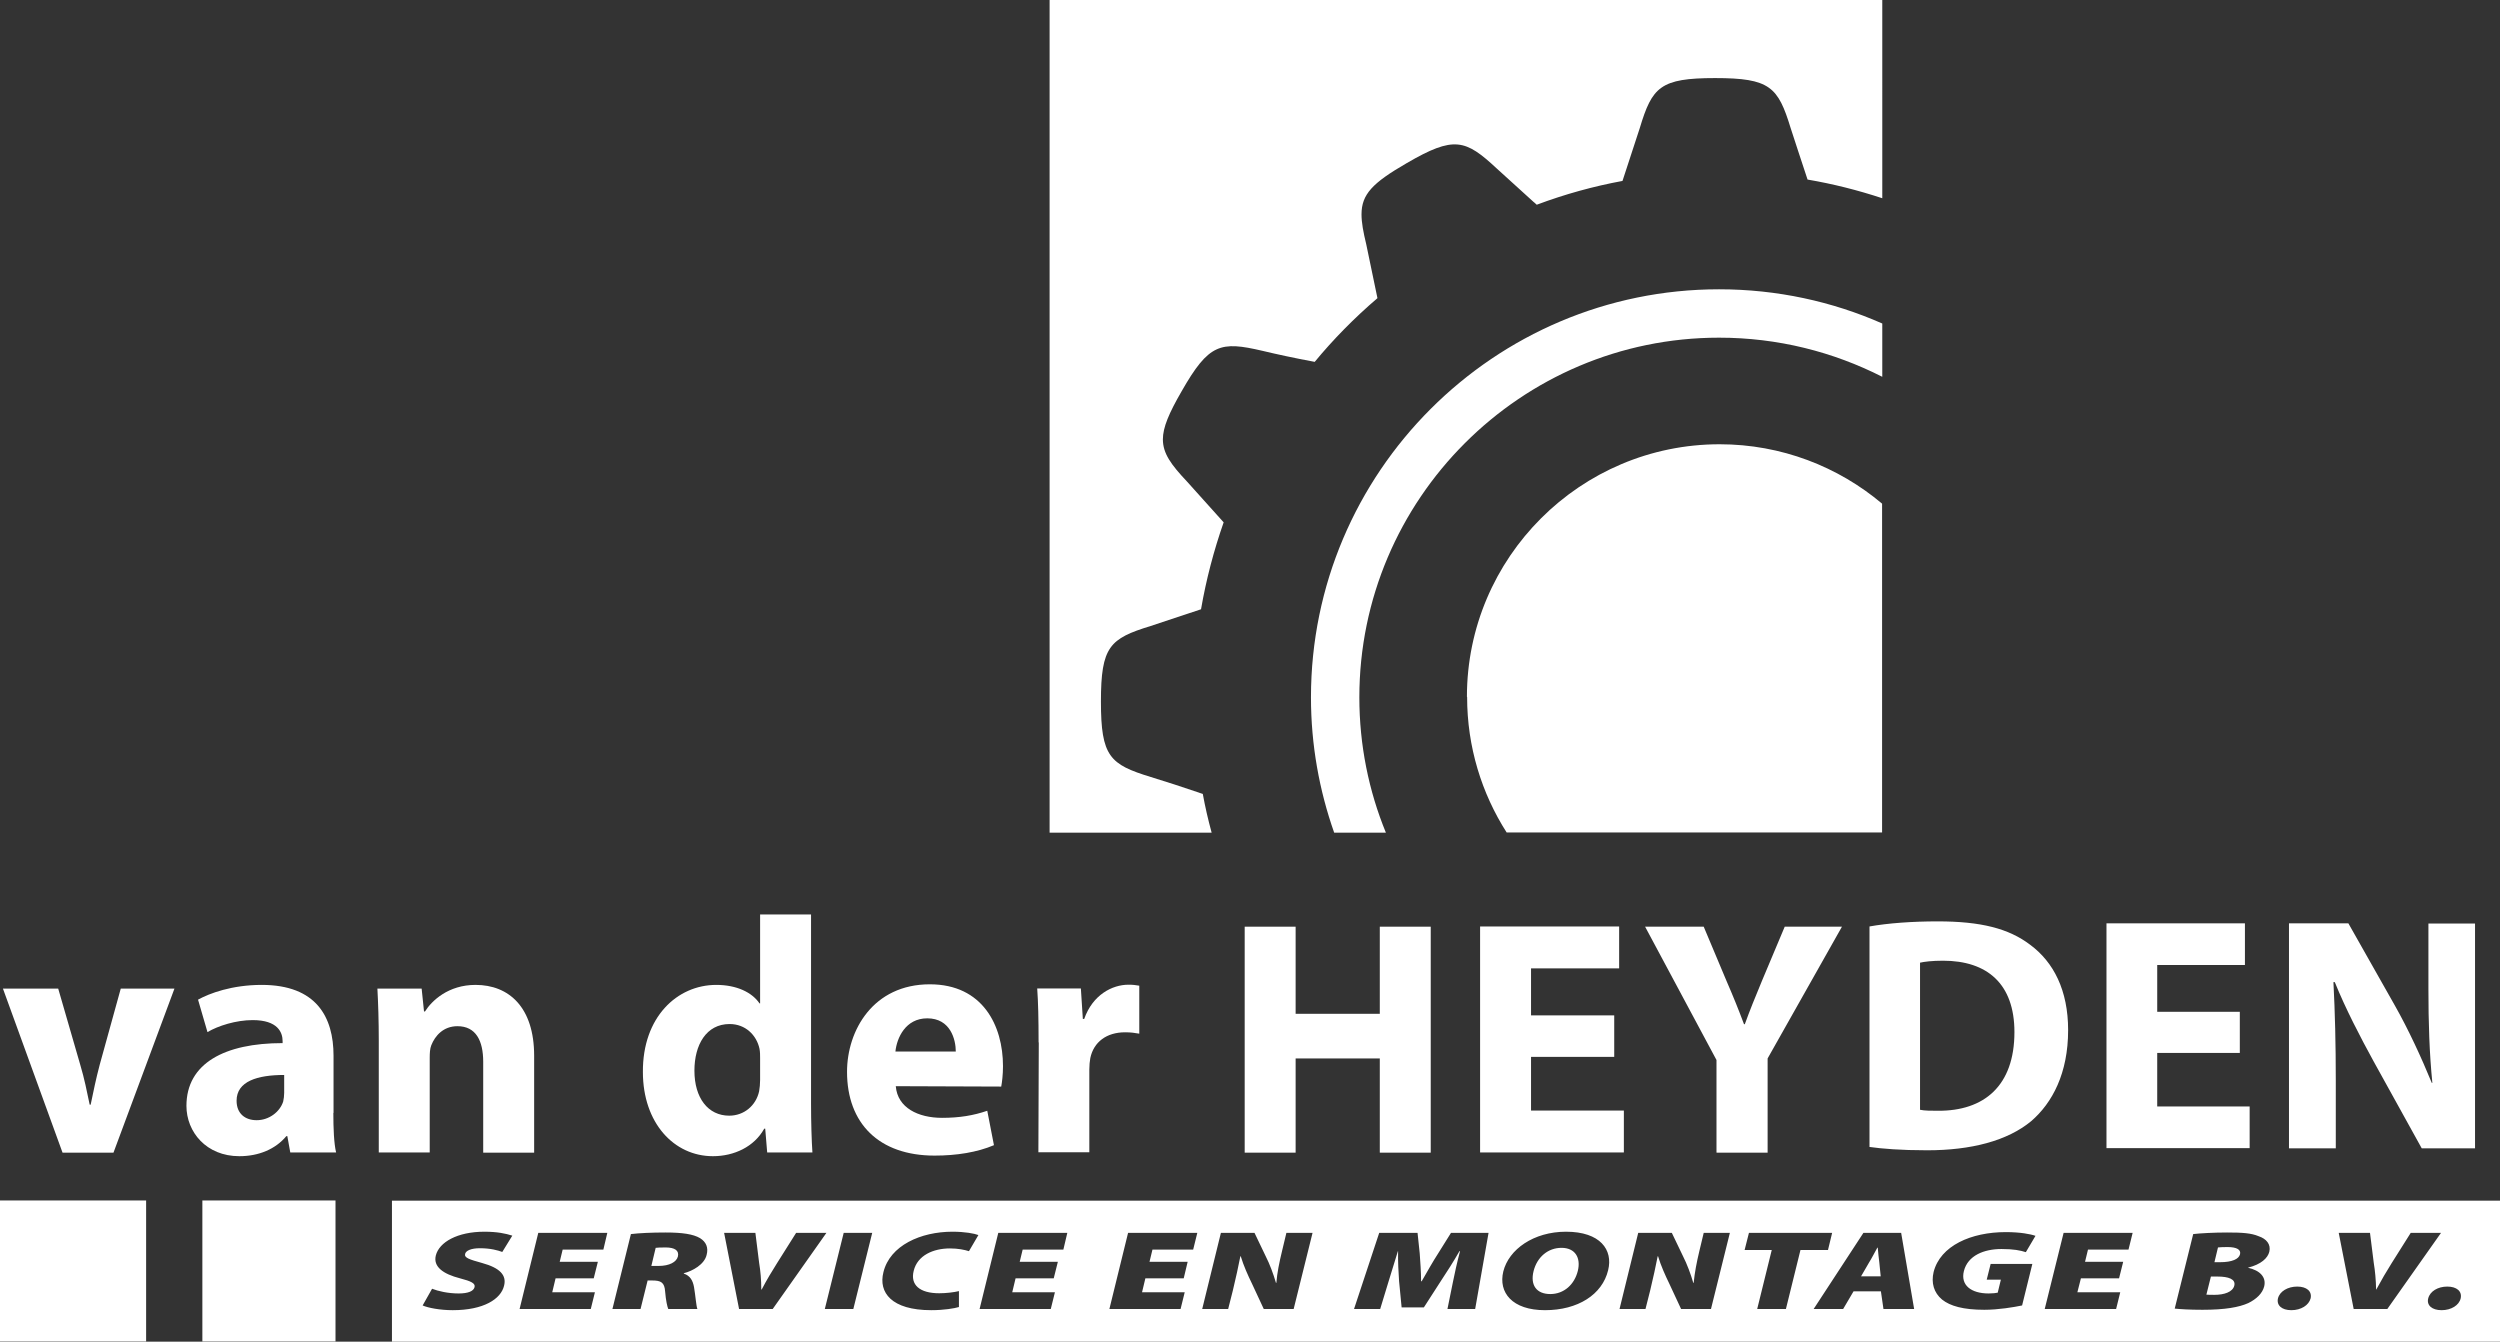 <?xml version="1.0" encoding="UTF-8"?>
<svg id="Layer_2" xmlns="http://www.w3.org/2000/svg" viewBox="0 0 127.12 68.22">
  <rect x="0" y="0" width="127.12" height="68.22" fill="#333333" stroke="none"/>
  <defs>
    <style>
      .cls-1 {
        fill: #fff;
      }
    </style>
  </defs>
  <g id="Laag_1">
    <g>
      <path class="cls-1" d="M2.96,50.27l1.12,3.87c.21.7.34,1.36.48,2.03h.05c.14-.68.27-1.31.46-2.03l1.07-3.87h2.73l-3.1,8.34h-2.59L.15,50.27h2.81Z"/>
      <path class="cls-1" d="M16.95,56.59c0,.78.03,1.55.14,2.01h-2.33l-.15-.83h-.05c-.55.66-1.4,1.02-2.39,1.02-1.68,0-2.69-1.23-2.69-2.56,0-2.16,1.94-3.19,4.89-3.19v-.1c0-.44-.24-1.07-1.52-1.07-.85,0-1.76.29-2.3.61l-.48-1.65c.58-.32,1.72-.75,3.24-.75,2.78,0,3.65,1.64,3.65,3.6v2.91ZM14.45,54.66c-1.36,0-2.42.32-2.42,1.31,0,.66.44.99,1.02.99.63,0,1.18-.42,1.35-.95.03-.14.05-.29.05-.44v-.9Z"/>
      <path class="cls-1" d="M19.26,52.93c0-1.04-.03-1.91-.07-2.66h2.25l.12,1.16h.05c.34-.54,1.18-1.35,2.57-1.35,1.7,0,2.98,1.14,2.98,3.6v4.93h-2.59v-4.62c0-1.07-.37-1.81-1.31-1.81-.72,0-1.14.49-1.33.97-.07.17-.08.41-.08.65v4.8h-2.59v-5.67Z"/>
      <path class="cls-1" d="M41.24,46.5v9.61c0,.95.03,1.93.07,2.49h-2.3l-.1-1.21h-.05c-.51.92-1.53,1.4-2.61,1.4-1.98,0-3.56-1.69-3.56-4.28-.02-2.79,1.74-4.43,3.73-4.43,1.04,0,1.82.38,2.2.94h.03v-4.52h2.59ZM38.65,53.81c0-.15,0-.32-.03-.48-.15-.7-.72-1.26-1.52-1.26-1.19,0-1.79,1.06-1.79,2.37,0,1.4.7,2.29,1.77,2.29.75,0,1.36-.51,1.52-1.24.03-.17.05-.38.05-.58v-1.09Z"/>
      <path class="cls-1" d="M45.55,55.24c.09,1.09,1.14,1.6,2.35,1.6.89,0,1.6-.12,2.3-.36l.34,1.75c-.85.36-1.89.53-3.02.53-2.83,0-4.45-1.64-4.45-4.26,0-2.11,1.33-4.45,4.21-4.45,2.69,0,3.72,2.1,3.72,4.16,0,.44-.05.83-.09,1.04l-5.37-.02ZM48.6,53.47c0-.61-.27-1.69-1.45-1.69-1.11,0-1.55,1-1.62,1.69h3.07Z"/>
      <path class="cls-1" d="M52.81,53.01c0-1.23-.02-2.03-.07-2.75h2.22l.1,1.55h.07c.43-1.23,1.43-1.74,2.25-1.74.24,0,.36.02.55.05v2.44c-.22-.04-.43-.07-.72-.07-.95,0-1.6.5-1.77,1.31-.03.17-.05.36-.05.58v4.21h-2.59l.02-5.59Z"/>
      <path class="cls-1" d="M65.88,47.12v4.43h4.28v-4.43h2.59v11.49h-2.59v-4.79h-4.28v4.79h-2.59v-11.49h2.59Z"/>
      <path class="cls-1" d="M82.08,53.74h-4.23v2.73h4.72v2.13h-7.31v-11.49h7.07v2.13h-4.48v2.39h4.23v2.11Z"/>
      <path class="cls-1" d="M87.28,58.6v-4.7l-3.63-6.78h2.98l1.16,2.76c.36.83.61,1.45.89,2.2h.04c.26-.72.53-1.38.87-2.2l1.16-2.76h2.91l-3.78,6.7v4.79h-2.59Z"/>
      <path class="cls-1" d="M95.05,47.11c.95-.17,2.19-.26,3.48-.26,2.19,0,3.61.36,4.7,1.19,1.19.88,1.93,2.31,1.93,4.34,0,2.19-.8,3.7-1.88,4.63-1.21,1-3.05,1.48-5.29,1.48-1.34,0-2.3-.08-2.93-.17v-11.21ZM97.63,56.43c.22.05.59.05.9.05,2.36.02,3.9-1.27,3.9-4,0-2.46-1.39-3.63-3.63-3.63-.56,0-.95.05-1.17.1v7.48Z"/>
      <path class="cls-1" d="M113.89,53.54h-4.2v2.72h4.7v2.12h-7.28v-11.43h7.04v2.12h-4.46v2.38h4.2v2.1Z"/>
      <path class="cls-1" d="M116.39,58.38v-11.43h3.02l2.37,4.19c.68,1.2,1.34,2.63,1.87,3.92h.03c-.15-1.51-.2-3.05-.2-4.78v-3.32h2.37v11.43h-2.71l-2.44-4.41c-.68-1.24-1.44-2.7-1.98-4.04h-.07c.08,1.53.12,3.14.12,5.01v3.44h-2.38Z"/>
      <path class="cls-1" d="M58.52,39.51c-2.09-.64-2.54-1.04-2.54-3.84s.45-3.2,2.53-3.84c0,0,2.12-.7,2.56-.85.26-1.51.65-2.99,1.15-4.42,0,0-1.86-2.07-1.86-2.07-.81-.86-1.23-1.43-1.23-2.15,0-.61.31-1.33.95-2.44,1.39-2.44,1.98-2.56,4.12-2.06.71.17,1.58.36,2.65.56.94-1.14,2.01-2.23,3.19-3.24-.15-.74-.57-2.74-.57-2.74-.15-.62-.24-1.1-.24-1.52,0-1.02.56-1.6,2.29-2.6,2.42-1.41,2.99-1.22,4.6.28l1.85,1.68s.09.07.17.15c1.44-.54,2.9-.94,4.36-1.21.24-.72.88-2.69.88-2.69.63-2.09,1.04-2.54,3.83-2.54s3.2.45,3.84,2.54c0,0,.71,2.18.86,2.62,1.29.22,2.56.54,3.8.95V0h-42.34v42.34h8.24c-.18-.66-.33-1.31-.45-1.97-1.05-.36-1.92-.64-2.64-.86Z"/>
      <path class="cls-1" d="M74.6,35.44c0,2.54.74,4.9,2.01,6.89h19.09v-16.72c-2.23-1.88-5.12-3.02-8.26-3.02-7.08,0-12.85,5.76-12.85,12.84Z"/>
      <path class="cls-1" d="M87.41,17.17c2.99,0,5.8.72,8.3,1.99v-2.71c-2.54-1.12-5.35-1.74-8.3-1.74-11.44,0-20.75,9.31-20.75,20.75,0,2.41.42,4.72,1.18,6.88h2.63c-.87-2.12-1.35-4.45-1.35-6.88,0-10.08,8.21-18.29,18.29-18.29Z"/>
      <path class="cls-1" d="M33.84,63.43c-.28,0-.42.01-.5.02l-.22.92h.37c.55,0,.91-.2.98-.48.07-.3-.15-.46-.63-.46ZM33.84,63.43c-.28,0-.42.01-.5.02l-.22.92h.37c.55,0,.91-.2.98-.48.07-.3-.15-.46-.63-.46ZM33.84,63.43c-.28,0-.42.01-.5.02l-.22.92h.37c.55,0,.91-.2.98-.48.07-.3-.15-.46-.63-.46ZM33.84,63.43c-.28,0-.42.01-.5.02l-.22.92h.37c.55,0,.91-.2.98-.48.07-.3-.15-.46-.63-.46ZM33.84,63.43c-.28,0-.42.01-.5.02l-.22.92h.37c.55,0,.91-.2.98-.48.07-.3-.15-.46-.63-.46ZM33.84,63.43c-.28,0-.42.01-.5.02l-.22.92h.37c.55,0,.91-.2.98-.48.07-.3-.15-.46-.63-.46ZM33.84,63.43c-.28,0-.42.01-.5.02l-.22.92h.37c.55,0,.91-.2.98-.48.07-.3-.15-.46-.63-.46ZM33.84,63.43c-.28,0-.42.01-.5.02l-.22.92h.37c.55,0,.91-.2.98-.48.07-.3-.15-.46-.63-.46ZM33.84,63.43c-.28,0-.42.01-.5.02l-.22.92h.37c.55,0,.91-.2.98-.48.07-.3-.15-.46-.63-.46ZM79.4,63.45c-.69,0-1.24.47-1.42,1.18-.18.72.15,1.17.85,1.17s1.23-.49,1.4-1.18c.16-.66-.13-1.17-.83-1.17ZM79.4,63.45c-.69,0-1.24.47-1.42,1.18-.18.72.15,1.17.85,1.17s1.23-.49,1.4-1.18c.16-.66-.13-1.17-.83-1.17ZM33.84,63.43c-.28,0-.42.01-.5.02l-.22.92h.37c.55,0,.91-.2.98-.48.07-.3-.15-.46-.63-.46ZM33.84,63.43c-.28,0-.42.01-.5.02l-.22.92h.37c.55,0,.91-.2.98-.48.07-.3-.15-.46-.63-.46ZM79.4,63.45c-.69,0-1.24.47-1.42,1.18-.18.72.15,1.17.85,1.17s1.23-.49,1.4-1.18c.16-.66-.13-1.17-.83-1.17ZM79.4,63.45c-.69,0-1.24.47-1.42,1.18-.18.72.15,1.17.85,1.17s1.23-.49,1.4-1.18c.16-.66-.13-1.17-.83-1.17ZM33.84,63.43c-.28,0-.42.01-.5.02l-.22.92h.37c.55,0,.91-.2.98-.48.07-.3-.15-.46-.63-.46ZM33.84,63.43c-.28,0-.42.01-.5.02l-.22.92h.37c.55,0,.91-.2.98-.48.07-.3-.15-.46-.63-.46ZM79.4,63.45c-.69,0-1.24.47-1.42,1.18-.18.72.15,1.17.85,1.17s1.23-.49,1.4-1.18c.16-.66-.13-1.17-.83-1.17ZM95.56,64.2c-.03-.22-.06-.53-.08-.76h-.02c-.13.23-.29.55-.43.77l-.4.69h1l-.07-.7ZM95.56,64.2c-.03-.22-.06-.53-.08-.76h-.02c-.13.23-.29.55-.43.77l-.4.69h1l-.07-.7ZM79.4,63.45c-.69,0-1.24.47-1.42,1.18-.18.72.15,1.17.85,1.17s1.23-.49,1.4-1.18c.16-.66-.13-1.17-.83-1.17ZM33.84,63.43c-.28,0-.42.01-.5.02l-.22.92h.37c.55,0,.91-.2.98-.48.07-.3-.15-.46-.63-.46ZM33.84,63.43c-.28,0-.42.01-.5.02l-.22.92h.37c.55,0,.91-.2.98-.48.07-.3-.15-.46-.63-.46ZM79.4,63.45c-.69,0-1.24.47-1.42,1.18-.18.72.15,1.17.85,1.17s1.23-.49,1.4-1.18c.16-.66-.13-1.17-.83-1.17ZM95.56,64.2c-.03-.22-.06-.53-.08-.76h-.02c-.13.23-.29.55-.43.77l-.4.69h1l-.07-.7ZM112.76,64.91h-.34l-.23.92c.1.01.23.01.41.01.49,0,.93-.14,1.01-.47.08-.33-.3-.46-.85-.46ZM113.26,63.41c-.24,0-.38.01-.48.02l-.18.75h.29c.61,0,.95-.16,1.01-.4.06-.23-.15-.37-.64-.37ZM113.26,63.41c-.24,0-.38.01-.48.02l-.18.75h.29c.61,0,.95-.16,1.01-.4.06-.23-.15-.37-.64-.37ZM112.76,64.91h-.34l-.23.92c.1.01.23.01.41.01.49,0,.93-.14,1.01-.47.08-.33-.3-.46-.85-.46ZM95.56,64.2c-.03-.22-.06-.53-.08-.76h-.02c-.13.23-.29.55-.43.77l-.4.69h1l-.07-.7ZM79.4,63.45c-.69,0-1.24.47-1.42,1.18-.18.72.15,1.17.85,1.17s1.23-.49,1.4-1.18c.16-.66-.13-1.17-.83-1.17ZM33.84,63.43c-.28,0-.42.01-.5.02l-.22.92h.37c.55,0,.91-.2.98-.48.07-.3-.15-.46-.63-.46ZM33.84,63.43c-.28,0-.42.01-.5.02l-.22.92h.37c.55,0,.91-.2.98-.48.07-.3-.15-.46-.63-.46ZM79.4,63.45c-.69,0-1.24.47-1.42,1.18-.18.72.15,1.17.85,1.17s1.23-.49,1.4-1.18c.16-.66-.13-1.17-.83-1.17ZM95.56,64.2c-.03-.22-.06-.53-.08-.76h-.02c-.13.23-.29.55-.43.77l-.4.69h1l-.07-.7ZM112.76,64.91h-.34l-.23.92c.1.01.23.01.41.01.49,0,.93-.14,1.01-.47.08-.33-.3-.46-.85-.46ZM113.26,63.41c-.24,0-.38.01-.48.02l-.18.75h.29c.61,0,.95-.16,1.01-.4.06-.23-.15-.37-.64-.37ZM113.26,63.41c-.24,0-.38.01-.48.02l-.18.75h.29c.61,0,.95-.16,1.01-.4.06-.23-.15-.37-.64-.37ZM112.76,64.91h-.34l-.23.92c.1.01.23.01.41.01.49,0,.93-.14,1.01-.47.08-.33-.3-.46-.85-.46ZM95.56,64.2c-.03-.22-.06-.53-.08-.76h-.02c-.13.23-.29.55-.43.77l-.4.69h1l-.07-.7ZM79.4,63.45c-.69,0-1.24.47-1.42,1.18-.18.72.15,1.17.85,1.17s1.23-.49,1.4-1.18c.16-.66-.13-1.17-.83-1.17ZM33.84,63.43c-.28,0-.42.01-.5.02l-.22.92h.37c.55,0,.91-.2.98-.48.07-.3-.15-.46-.63-.46ZM19.93,61.05v7.17h107.19v-7.17H19.93ZM24.51,64.22c.91.25,1.26.62,1.12,1.16-.16.67-1.03,1.24-2.61,1.24-.65,0-1.26-.12-1.53-.24l.48-.85c.3.12.81.24,1.35.24.49,0,.76-.12.81-.32.05-.19-.16-.3-.74-.45-.86-.22-1.37-.59-1.23-1.16.17-.68,1.1-1.21,2.47-1.21.65,0,1.08.09,1.42.2l-.51.83c-.21-.08-.59-.19-1.14-.19-.44,0-.71.12-.75.29-.05.2.22.28.86.46ZM30.68,63.54h-2.07l-.15.62h1.94l-.21.84h-1.94l-.17.71h2.17l-.21.85h-3.62l.95-3.87h3.51l-.2.85ZM35.93,63.81c-.11.48-.71.82-1.16.93v.02c.33.11.46.36.52.69.07.4.11.96.17,1.11h-1.48c-.05-.12-.12-.41-.16-.89-.03-.46-.21-.56-.65-.56h-.24l-.36,1.45h-1.43l.94-3.81c.42-.05,1.05-.08,1.77-.08.83,0,1.4.08,1.75.29.3.19.43.47.33.85ZM37.58,66.56l-.76-3.87h1.59l.19,1.52c.07.43.11.86.11,1.36h.02c.25-.48.52-.93.78-1.34l.97-1.54h1.54l-2.73,3.87h-1.71ZM43.39,66.56h-1.45l.96-3.87h1.45l-.96,3.87ZM49.27,63.62c-.23-.07-.54-.14-.97-.14-.84,0-1.65.35-1.84,1.14-.18.71.3,1.14,1.3,1.14.35,0,.76-.05,1-.11v.81c-.23.07-.76.16-1.41.16-2.02,0-2.69-.9-2.43-1.93.33-1.36,1.9-2.06,3.51-2.06.63,0,1.11.09,1.32.17l-.48.82ZM54.07,63.54h-2.07l-.15.62h1.94l-.21.84h-1.94l-.17.71h2.17l-.21.85h-3.62l.95-3.87h3.51l-.2.85ZM60.67,63.54h-2.07l-.15.62h1.94l-.2.84h-1.95l-.17.71h2.17l-.21.85h-3.62l.95-3.87h3.52l-.21.85ZM65.78,66.56h-1.52l-.6-1.29c-.2-.41-.43-.92-.57-1.39h-.02c-.1.52-.23,1.1-.38,1.73l-.24.95h-1.32l.95-3.87h1.71l.57,1.19c.2.39.39.9.52,1.35h.02c.04-.51.15-1.04.29-1.62l.22-.92h1.33l-.96,3.87ZM75.01,66.56h-1.41l.28-1.38c.09-.44.2-.96.36-1.56h-.03c-.29.51-.66,1.09-.94,1.51l-.87,1.35h-1.13l-.13-1.34c-.03-.42-.06-.99-.05-1.52h-.01c-.17.54-.34,1.12-.48,1.56l-.42,1.38h-1.33l1.28-3.87h1.95l.11,1.04c.03.43.07.95.07,1.42h.03c.27-.47.58-1.02.84-1.42l.65-1.04h1.91l-.68,3.87ZM81.77,64.59c-.3,1.24-1.54,2.03-3.21,2.03s-2.38-.9-2.12-1.97c.28-1.12,1.54-2.02,3.19-2.02,1.74,0,2.4.92,2.14,1.96ZM87,66.56h-1.52l-.6-1.29c-.2-.41-.43-.92-.57-1.39h-.02c-.1.52-.23,1.1-.38,1.73l-.24.95h-1.32l.95-3.87h1.71l.57,1.19c.2.39.39.9.52,1.35h.02c.05-.51.15-1.04.29-1.62l.22-.92h1.33l-.96,3.87ZM90.81,66.56h-1.46l.74-3h-1.38l.22-.87h4.23l-.21.87h-1.4l-.74,3ZM95.77,66.56l-.13-.9h-1.39l-.53.9h-1.5l2.53-3.87h1.92l.66,3.87h-1.56ZM101.12,65.77c.19,0,.39-.02.46-.04l.16-.66h-.72l.2-.8h2.12l-.52,2.11c-.43.09-1.21.22-1.92.22-1.07,0-1.74-.19-2.15-.52-.42-.35-.56-.85-.43-1.4.34-1.34,1.91-2.03,3.67-2.03.73,0,1.26.1,1.51.19l-.49.83c-.28-.09-.62-.16-1.24-.16-.89,0-1.71.33-1.91,1.12-.18.72.37,1.14,1.26,1.14ZM108.23,63.54h-2.06l-.15.62h1.94l-.21.84h-1.94l-.18.71h2.18l-.21.85h-3.63l.96-3.87h3.51l-.21.85ZM115.39,63.65c-.08.32-.41.64-1.09.81h0c.63.14.94.49.83.95-.09.36-.4.65-.81.85-.47.21-1.17.34-2.33.34-.65,0-1.12-.03-1.41-.06l.94-3.79c.33-.04,1.06-.08,1.72-.08.78,0,1.23.03,1.61.19.39.13.63.41.54.79ZM116.51,66.62c-.49,0-.76-.25-.68-.6.09-.36.5-.6.98-.6s.76.24.68.6c-.09.35-.49.6-.98.6ZM119.68,66.56l-.76-3.87h1.59l.19,1.52c.07.43.11.86.12,1.36h.01c.26-.48.52-.93.78-1.34l.97-1.54h1.54l-2.73,3.87h-1.71ZM124.15,66.62c-.49,0-.77-.25-.68-.6.09-.36.49-.6.97-.6s.76.24.68.6c-.08.35-.48.6-.97.6ZM113.26,63.41c-.24,0-.38.01-.48.02l-.18.75h.29c.61,0,.95-.16,1.01-.4.06-.23-.15-.37-.64-.37ZM112.76,64.91h-.34l-.23.92c.1.01.23.01.41.01.49,0,.93-.14,1.01-.47.08-.33-.3-.46-.85-.46ZM95.48,63.44h-.02c-.13.23-.29.55-.43.77l-.4.69h1l-.07-.7c-.03-.22-.06-.53-.08-.76ZM79.4,63.45c-.69,0-1.24.47-1.42,1.18-.18.72.15,1.17.85,1.17s1.23-.49,1.4-1.18c.16-.66-.13-1.17-.83-1.17ZM33.84,63.43c-.28,0-.42.01-.5.02l-.22.92h.37c.55,0,.91-.2.98-.48.07-.3-.15-.46-.63-.46ZM33.84,63.43c-.28,0-.42.01-.5.02l-.22.92h.37c.55,0,.91-.2.98-.48.07-.3-.15-.46-.63-.46ZM79.4,63.45c-.69,0-1.24.47-1.42,1.18-.18.72.15,1.17.85,1.17s1.23-.49,1.4-1.18c.16-.66-.13-1.17-.83-1.17ZM95.56,64.2c-.03-.22-.06-.53-.08-.76h-.02c-.13.23-.29.55-.43.77l-.4.69h1l-.07-.7ZM112.76,64.91h-.34l-.23.92c.1.01.23.01.41.01.49,0,.93-.14,1.01-.47.08-.33-.3-.46-.85-.46ZM113.26,63.41c-.24,0-.38.01-.48.02l-.18.75h.29c.61,0,.95-.16,1.01-.4.06-.23-.15-.37-.64-.37ZM113.26,63.41c-.24,0-.38.01-.48.02l-.18.75h.29c.61,0,.95-.16,1.01-.4.06-.23-.15-.37-.64-.37ZM112.76,64.91h-.34l-.23.92c.1.01.23.01.41.01.49,0,.93-.14,1.01-.47.08-.33-.3-.46-.85-.46ZM95.56,64.2c-.03-.22-.06-.53-.08-.76h-.02c-.13.23-.29.55-.43.77l-.4.69h1l-.07-.7ZM79.4,63.45c-.69,0-1.24.47-1.42,1.18-.18.72.15,1.17.85,1.17s1.23-.49,1.4-1.18c.16-.66-.13-1.17-.83-1.17ZM33.84,63.43c-.28,0-.42.01-.5.02l-.22.92h.37c.55,0,.91-.2.98-.48.07-.3-.15-.46-.63-.46ZM33.84,63.43c-.28,0-.42.01-.5.02l-.22.92h.37c.55,0,.91-.2.98-.48.07-.3-.15-.46-.63-.46ZM79.4,63.45c-.69,0-1.24.47-1.42,1.18-.18.72.15,1.17.85,1.17s1.23-.49,1.4-1.18c.16-.66-.13-1.17-.83-1.17ZM95.56,64.2c-.03-.22-.06-.53-.08-.76h-.02c-.13.23-.29.55-.43.77l-.4.69h1l-.07-.7ZM95.56,64.2c-.03-.22-.06-.53-.08-.76h-.02c-.13.23-.29.55-.43.77l-.4.69h1l-.07-.7ZM79.4,63.45c-.69,0-1.24.47-1.42,1.18-.18.72.15,1.17.85,1.17s1.23-.49,1.4-1.18c.16-.66-.13-1.17-.83-1.17ZM33.84,63.43c-.28,0-.42.01-.5.02l-.22.92h.37c.55,0,.91-.2.98-.48.07-.3-.15-.46-.63-.46ZM33.84,63.43c-.28,0-.42.01-.5.02l-.22.92h.37c.55,0,.91-.2.98-.48.07-.3-.15-.46-.63-.46ZM79.4,63.45c-.69,0-1.24.47-1.42,1.18-.18.72.15,1.17.85,1.17s1.23-.49,1.4-1.18c.16-.66-.13-1.17-.83-1.17ZM95.56,64.2c-.03-.22-.06-.53-.08-.76h-.02c-.13.23-.29.55-.43.77l-.4.69h1l-.07-.7ZM95.56,64.2c-.03-.22-.06-.53-.08-.76h-.02c-.13.23-.29.55-.43.77l-.4.69h1l-.07-.7ZM79.4,63.45c-.69,0-1.24.47-1.42,1.18-.18.72.15,1.17.85,1.17s1.23-.49,1.4-1.18c.16-.66-.13-1.17-.83-1.17ZM33.84,63.43c-.28,0-.42.01-.5.02l-.22.92h.37c.55,0,.91-.2.98-.48.07-.3-.15-.46-.63-.46ZM33.84,63.43c-.28,0-.42.01-.5.02l-.22.92h.37c.55,0,.91-.2.98-.48.07-.3-.15-.46-.63-.46ZM79.4,63.45c-.69,0-1.24.47-1.42,1.18-.18.72.15,1.17.85,1.17s1.23-.49,1.4-1.18c.16-.66-.13-1.17-.83-1.17ZM79.4,63.45c-.69,0-1.24.47-1.42,1.18-.18.72.15,1.17.85,1.17s1.23-.49,1.4-1.18c.16-.66-.13-1.17-.83-1.17ZM33.84,63.43c-.28,0-.42.01-.5.02l-.22.92h.37c.55,0,.91-.2.98-.48.07-.3-.15-.46-.63-.46ZM33.84,63.43c-.28,0-.42.01-.5.02l-.22.92h.37c.55,0,.91-.2.98-.48.07-.3-.15-.46-.63-.46ZM33.84,63.43c-.28,0-.42.01-.5.02l-.22.92h.37c.55,0,.91-.2.98-.48.07-.3-.15-.46-.63-.46ZM33.84,63.43c-.28,0-.42.01-.5.02l-.22.92h.37c.55,0,.91-.2.98-.48.07-.3-.15-.46-.63-.46ZM33.84,63.43c-.28,0-.42.01-.5.02l-.22.92h.37c.55,0,.91-.2.98-.48.07-.3-.15-.46-.63-.46ZM33.84,63.43c-.28,0-.42.01-.5.02l-.22.92h.37c.55,0,.91-.2.98-.48.07-.3-.15-.46-.63-.46ZM33.84,63.43c-.28,0-.42.01-.5.02l-.22.92h.37c.55,0,.91-.2.98-.48.07-.3-.15-.46-.63-.46ZM33.84,63.43c-.28,0-.42.01-.5.02l-.22.92h.37c.55,0,.91-.2.98-.48.07-.3-.15-.46-.63-.46ZM33.84,63.43c-.28,0-.42.01-.5.02l-.22.92h.37c.55,0,.91-.2.98-.48.07-.3-.15-.46-.63-.46Z"/>
      <rect class="cls-1" y="61.04" width="7.43" height="7.17"/>
      <rect class="cls-1" x="10.29" y="61.04" width="6.77" height="7.17"/>
    </g>
  </g>
</svg>